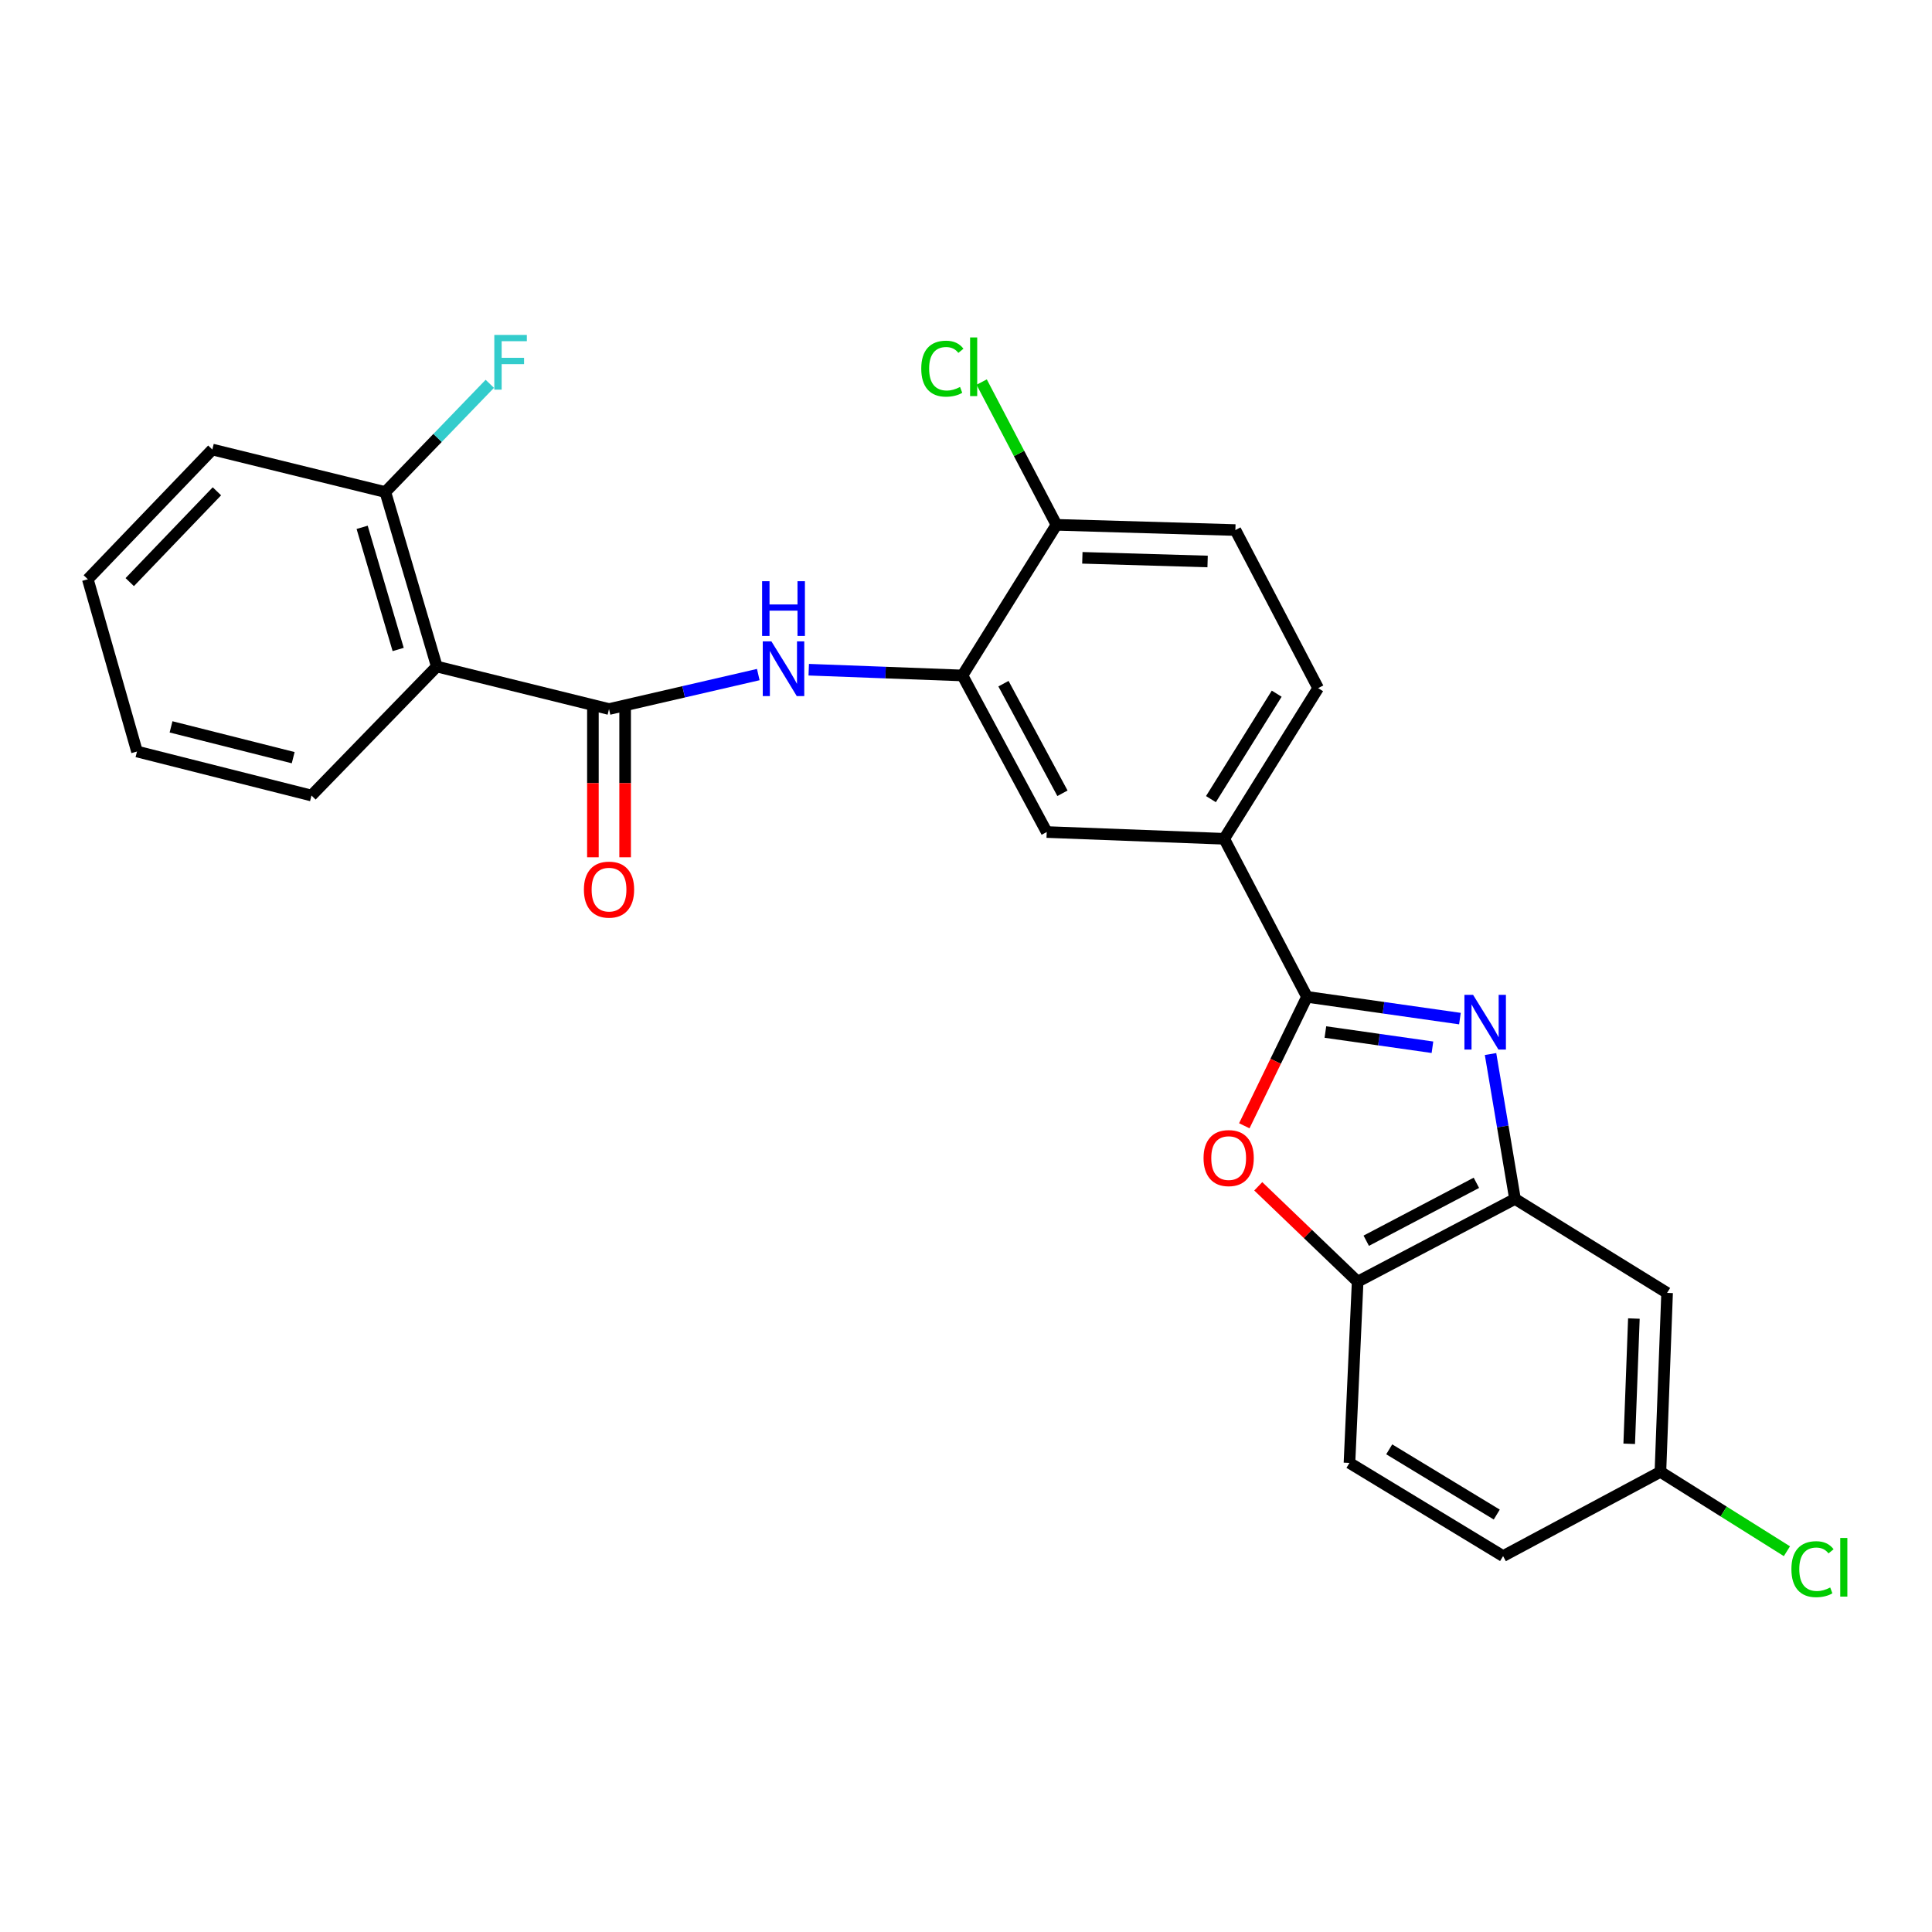 <?xml version='1.0' encoding='iso-8859-1'?>
<svg version='1.1' baseProfile='full'
              xmlns='http://www.w3.org/2000/svg'
                      xmlns:rdkit='http://www.rdkit.org/xml'
                      xmlns:xlink='http://www.w3.org/1999/xlink'
                  xml:space='preserve'
width='1000px' height='1000px' viewBox='0 0 1000 1000'>
<!-- END OF HEADER -->
<rect style='opacity:1.0;fill:#FFFFFF;stroke:none' width='1000' height='1000' x='0' y='0'> </rect>
<path class='bond-0' d='M 755.653,527.228 L 716.074,521.6' style='fill:none;fill-rule:evenodd;stroke:#0000FF;stroke-width:6px;stroke-linecap:butt;stroke-linejoin:miter;stroke-opacity:1' />
<path class='bond-0' d='M 716.074,521.6 L 676.496,515.972' style='fill:none;fill-rule:evenodd;stroke:#000000;stroke-width:6px;stroke-linecap:butt;stroke-linejoin:miter;stroke-opacity:1' />
<path class='bond-0' d='M 741.431,542.056 L 713.726,538.116' style='fill:none;fill-rule:evenodd;stroke:#0000FF;stroke-width:6px;stroke-linecap:butt;stroke-linejoin:miter;stroke-opacity:1' />
<path class='bond-0' d='M 713.726,538.116 L 686.021,534.177' style='fill:none;fill-rule:evenodd;stroke:#000000;stroke-width:6px;stroke-linecap:butt;stroke-linejoin:miter;stroke-opacity:1' />
<path class='bond-3' d='M 771.502,545.565 L 777.828,583.064' style='fill:none;fill-rule:evenodd;stroke:#0000FF;stroke-width:6px;stroke-linecap:butt;stroke-linejoin:miter;stroke-opacity:1' />
<path class='bond-3' d='M 777.828,583.064 L 784.153,620.562' style='fill:none;fill-rule:evenodd;stroke:#000000;stroke-width:6px;stroke-linecap:butt;stroke-linejoin:miter;stroke-opacity:1' />
<path class='bond-2' d='M 676.496,515.972 L 660.272,549.336' style='fill:none;fill-rule:evenodd;stroke:#000000;stroke-width:6px;stroke-linecap:butt;stroke-linejoin:miter;stroke-opacity:1' />
<path class='bond-2' d='M 660.272,549.336 L 644.048,582.7' style='fill:none;fill-rule:evenodd;stroke:#FF0000;stroke-width:6px;stroke-linecap:butt;stroke-linejoin:miter;stroke-opacity:1' />
<path class='bond-8' d='M 676.496,515.972 L 633.64,434.154' style='fill:none;fill-rule:evenodd;stroke:#000000;stroke-width:6px;stroke-linecap:butt;stroke-linejoin:miter;stroke-opacity:1' />
<path class='bond-1' d='M 315.228,366.998 L 353.858,358.079' style='fill:none;fill-rule:evenodd;stroke:#000000;stroke-width:6px;stroke-linecap:butt;stroke-linejoin:miter;stroke-opacity:1' />
<path class='bond-1' d='M 353.858,358.079 L 392.488,349.159' style='fill:none;fill-rule:evenodd;stroke:#0000FF;stroke-width:6px;stroke-linecap:butt;stroke-linejoin:miter;stroke-opacity:1' />
<path class='bond-4' d='M 315.228,366.998 L 226.088,344.995' style='fill:none;fill-rule:evenodd;stroke:#000000;stroke-width:6px;stroke-linecap:butt;stroke-linejoin:miter;stroke-opacity:1' />
<path class='bond-13' d='M 306.887,366.998 L 306.887,405.363' style='fill:none;fill-rule:evenodd;stroke:#000000;stroke-width:6px;stroke-linecap:butt;stroke-linejoin:miter;stroke-opacity:1' />
<path class='bond-13' d='M 306.887,405.363 L 306.887,443.728' style='fill:none;fill-rule:evenodd;stroke:#FF0000;stroke-width:6px;stroke-linecap:butt;stroke-linejoin:miter;stroke-opacity:1' />
<path class='bond-13' d='M 323.569,366.998 L 323.569,405.363' style='fill:none;fill-rule:evenodd;stroke:#000000;stroke-width:6px;stroke-linecap:butt;stroke-linejoin:miter;stroke-opacity:1' />
<path class='bond-13' d='M 323.569,405.363 L 323.569,443.728' style='fill:none;fill-rule:evenodd;stroke:#FF0000;stroke-width:6px;stroke-linecap:butt;stroke-linejoin:miter;stroke-opacity:1' />
<path class='bond-26' d='M 651.27,614.03 L 676.993,638.71' style='fill:none;fill-rule:evenodd;stroke:#FF0000;stroke-width:6px;stroke-linecap:butt;stroke-linejoin:miter;stroke-opacity:1' />
<path class='bond-26' d='M 676.993,638.71 L 702.715,663.389' style='fill:none;fill-rule:evenodd;stroke:#000000;stroke-width:6px;stroke-linecap:butt;stroke-linejoin:miter;stroke-opacity:1' />
<path class='bond-7' d='M 784.153,620.562 L 702.715,663.389' style='fill:none;fill-rule:evenodd;stroke:#000000;stroke-width:6px;stroke-linecap:butt;stroke-linejoin:miter;stroke-opacity:1' />
<path class='bond-7' d='M 764.173,612.221 L 707.166,642.2' style='fill:none;fill-rule:evenodd;stroke:#000000;stroke-width:6px;stroke-linecap:butt;stroke-linejoin:miter;stroke-opacity:1' />
<path class='bond-10' d='M 784.153,620.562 L 862.885,669.2' style='fill:none;fill-rule:evenodd;stroke:#000000;stroke-width:6px;stroke-linecap:butt;stroke-linejoin:miter;stroke-opacity:1' />
<path class='bond-12' d='M 226.088,344.995 L 199.452,254.679' style='fill:none;fill-rule:evenodd;stroke:#000000;stroke-width:6px;stroke-linecap:butt;stroke-linejoin:miter;stroke-opacity:1' />
<path class='bond-12' d='M 206.092,336.167 L 187.446,272.945' style='fill:none;fill-rule:evenodd;stroke:#000000;stroke-width:6px;stroke-linecap:butt;stroke-linejoin:miter;stroke-opacity:1' />
<path class='bond-22' d='M 226.088,344.995 L 161.221,411.762' style='fill:none;fill-rule:evenodd;stroke:#000000;stroke-width:6px;stroke-linecap:butt;stroke-linejoin:miter;stroke-opacity:1' />
<path class='bond-5' d='M 418.602,346.635 L 458.381,348.127' style='fill:none;fill-rule:evenodd;stroke:#0000FF;stroke-width:6px;stroke-linecap:butt;stroke-linejoin:miter;stroke-opacity:1' />
<path class='bond-5' d='M 458.381,348.127 L 498.16,349.62' style='fill:none;fill-rule:evenodd;stroke:#000000;stroke-width:6px;stroke-linecap:butt;stroke-linejoin:miter;stroke-opacity:1' />
<path class='bond-6' d='M 498.16,349.62 L 541.776,430.66' style='fill:none;fill-rule:evenodd;stroke:#000000;stroke-width:6px;stroke-linecap:butt;stroke-linejoin:miter;stroke-opacity:1' />
<path class='bond-6' d='M 519.393,353.87 L 549.924,410.598' style='fill:none;fill-rule:evenodd;stroke:#000000;stroke-width:6px;stroke-linecap:butt;stroke-linejoin:miter;stroke-opacity:1' />
<path class='bond-28' d='M 498.16,349.62 L 546.818,271.648' style='fill:none;fill-rule:evenodd;stroke:#000000;stroke-width:6px;stroke-linecap:butt;stroke-linejoin:miter;stroke-opacity:1' />
<path class='bond-15' d='M 702.715,663.389 L 698.48,757.2' style='fill:none;fill-rule:evenodd;stroke:#000000;stroke-width:6px;stroke-linecap:butt;stroke-linejoin:miter;stroke-opacity:1' />
<path class='bond-9' d='M 633.64,434.154 L 541.776,430.66' style='fill:none;fill-rule:evenodd;stroke:#000000;stroke-width:6px;stroke-linecap:butt;stroke-linejoin:miter;stroke-opacity:1' />
<path class='bond-14' d='M 633.64,434.154 L 682.27,356.182' style='fill:none;fill-rule:evenodd;stroke:#000000;stroke-width:6px;stroke-linecap:butt;stroke-linejoin:miter;stroke-opacity:1' />
<path class='bond-14' d='M 626.78,413.63 L 660.82,359.05' style='fill:none;fill-rule:evenodd;stroke:#000000;stroke-width:6px;stroke-linecap:butt;stroke-linejoin:miter;stroke-opacity:1' />
<path class='bond-17' d='M 862.885,669.2 L 859.428,761.825' style='fill:none;fill-rule:evenodd;stroke:#000000;stroke-width:6px;stroke-linecap:butt;stroke-linejoin:miter;stroke-opacity:1' />
<path class='bond-17' d='M 845.696,682.472 L 843.276,747.309' style='fill:none;fill-rule:evenodd;stroke:#000000;stroke-width:6px;stroke-linecap:butt;stroke-linejoin:miter;stroke-opacity:1' />
<path class='bond-11' d='M 546.818,271.648 L 639.433,274.355' style='fill:none;fill-rule:evenodd;stroke:#000000;stroke-width:6px;stroke-linecap:butt;stroke-linejoin:miter;stroke-opacity:1' />
<path class='bond-11' d='M 560.223,288.73 L 625.053,290.624' style='fill:none;fill-rule:evenodd;stroke:#000000;stroke-width:6px;stroke-linecap:butt;stroke-linejoin:miter;stroke-opacity:1' />
<path class='bond-19' d='M 546.818,271.648 L 527.464,234.704' style='fill:none;fill-rule:evenodd;stroke:#000000;stroke-width:6px;stroke-linecap:butt;stroke-linejoin:miter;stroke-opacity:1' />
<path class='bond-19' d='M 527.464,234.704 L 508.111,197.759' style='fill:none;fill-rule:evenodd;stroke:#00CC00;stroke-width:6px;stroke-linecap:butt;stroke-linejoin:miter;stroke-opacity:1' />
<path class='bond-18' d='M 199.452,254.679 L 226.486,226.671' style='fill:none;fill-rule:evenodd;stroke:#000000;stroke-width:6px;stroke-linecap:butt;stroke-linejoin:miter;stroke-opacity:1' />
<path class='bond-18' d='M 226.486,226.671 L 253.519,198.663' style='fill:none;fill-rule:evenodd;stroke:#33CCCC;stroke-width:6px;stroke-linecap:butt;stroke-linejoin:miter;stroke-opacity:1' />
<path class='bond-23' d='M 199.452,254.679 L 109.904,232.676' style='fill:none;fill-rule:evenodd;stroke:#000000;stroke-width:6px;stroke-linecap:butt;stroke-linejoin:miter;stroke-opacity:1' />
<path class='bond-16' d='M 682.27,356.182 L 639.433,274.355' style='fill:none;fill-rule:evenodd;stroke:#000000;stroke-width:6px;stroke-linecap:butt;stroke-linejoin:miter;stroke-opacity:1' />
<path class='bond-27' d='M 698.48,757.2 L 777.999,805.431' style='fill:none;fill-rule:evenodd;stroke:#000000;stroke-width:6px;stroke-linecap:butt;stroke-linejoin:miter;stroke-opacity:1' />
<path class='bond-27' d='M 719.059,750.171 L 774.723,783.932' style='fill:none;fill-rule:evenodd;stroke:#000000;stroke-width:6px;stroke-linecap:butt;stroke-linejoin:miter;stroke-opacity:1' />
<path class='bond-20' d='M 859.428,761.825 L 777.999,805.431' style='fill:none;fill-rule:evenodd;stroke:#000000;stroke-width:6px;stroke-linecap:butt;stroke-linejoin:miter;stroke-opacity:1' />
<path class='bond-21' d='M 859.428,761.825 L 892.168,782.369' style='fill:none;fill-rule:evenodd;stroke:#000000;stroke-width:6px;stroke-linecap:butt;stroke-linejoin:miter;stroke-opacity:1' />
<path class='bond-21' d='M 892.168,782.369 L 924.907,802.913' style='fill:none;fill-rule:evenodd;stroke:#00CC00;stroke-width:6px;stroke-linecap:butt;stroke-linejoin:miter;stroke-opacity:1' />
<path class='bond-24' d='M 161.221,411.762 L 70.904,388.981' style='fill:none;fill-rule:evenodd;stroke:#000000;stroke-width:6px;stroke-linecap:butt;stroke-linejoin:miter;stroke-opacity:1' />
<path class='bond-24' d='M 151.754,392.169 L 88.532,376.223' style='fill:none;fill-rule:evenodd;stroke:#000000;stroke-width:6px;stroke-linecap:butt;stroke-linejoin:miter;stroke-opacity:1' />
<path class='bond-29' d='M 109.904,232.676 L 45.455,299.823' style='fill:none;fill-rule:evenodd;stroke:#000000;stroke-width:6px;stroke-linecap:butt;stroke-linejoin:miter;stroke-opacity:1' />
<path class='bond-29' d='M 112.272,254.3 L 67.157,301.303' style='fill:none;fill-rule:evenodd;stroke:#000000;stroke-width:6px;stroke-linecap:butt;stroke-linejoin:miter;stroke-opacity:1' />
<path class='bond-25' d='M 70.904,388.981 L 45.455,299.823' style='fill:none;fill-rule:evenodd;stroke:#000000;stroke-width:6px;stroke-linecap:butt;stroke-linejoin:miter;stroke-opacity:1' />
<path  class='atom-0' d='M 762.462 514.926
L 771.742 529.926
Q 772.662 531.406, 774.142 534.086
Q 775.622 536.766, 775.702 536.926
L 775.702 514.926
L 779.462 514.926
L 779.462 543.246
L 775.582 543.246
L 765.622 526.846
Q 764.462 524.926, 763.222 522.726
Q 762.022 520.526, 761.662 519.846
L 761.662 543.246
L 757.982 543.246
L 757.982 514.926
L 762.462 514.926
' fill='#0000FF'/>
<path  class='atom-3' d='M 622.957 599.418
Q 622.957 592.618, 626.317 588.818
Q 629.677 585.018, 635.957 585.018
Q 642.237 585.018, 645.597 588.818
Q 648.957 592.618, 648.957 599.418
Q 648.957 606.298, 645.557 610.218
Q 642.157 614.098, 635.957 614.098
Q 629.717 614.098, 626.317 610.218
Q 622.957 606.338, 622.957 599.418
M 635.957 610.898
Q 640.277 610.898, 642.597 608.018
Q 644.957 605.098, 644.957 599.418
Q 644.957 593.858, 642.597 591.058
Q 640.277 588.218, 635.957 588.218
Q 631.637 588.218, 629.277 591.018
Q 626.957 593.818, 626.957 599.418
Q 626.957 605.138, 629.277 608.018
Q 631.637 610.898, 635.957 610.898
' fill='#FF0000'/>
<path  class='atom-6' d='M 399.285 331.985
L 408.565 346.985
Q 409.485 348.465, 410.965 351.145
Q 412.445 353.825, 412.525 353.985
L 412.525 331.985
L 416.285 331.985
L 416.285 360.305
L 412.405 360.305
L 402.445 343.905
Q 401.285 341.985, 400.045 339.785
Q 398.845 337.585, 398.485 336.905
L 398.485 360.305
L 394.805 360.305
L 394.805 331.985
L 399.285 331.985
' fill='#0000FF'/>
<path  class='atom-6' d='M 394.465 300.833
L 398.305 300.833
L 398.305 312.873
L 412.785 312.873
L 412.785 300.833
L 416.625 300.833
L 416.625 329.153
L 412.785 329.153
L 412.785 316.073
L 398.305 316.073
L 398.305 329.153
L 394.465 329.153
L 394.465 300.833
' fill='#0000FF'/>
<path  class='atom-14' d='M 302.228 460.462
Q 302.228 453.662, 305.588 449.862
Q 308.948 446.062, 315.228 446.062
Q 321.508 446.062, 324.868 449.862
Q 328.228 453.662, 328.228 460.462
Q 328.228 467.342, 324.828 471.262
Q 321.428 475.142, 315.228 475.142
Q 308.988 475.142, 305.588 471.262
Q 302.228 467.382, 302.228 460.462
M 315.228 471.942
Q 319.548 471.942, 321.868 469.062
Q 324.228 466.142, 324.228 460.462
Q 324.228 454.902, 321.868 452.102
Q 319.548 449.262, 315.228 449.262
Q 310.908 449.262, 308.548 452.062
Q 306.228 454.862, 306.228 460.462
Q 306.228 466.182, 308.548 469.062
Q 310.908 471.942, 315.228 471.942
' fill='#FF0000'/>
<path  class='atom-19' d='M 255.853 173.362
L 272.693 173.362
L 272.693 176.602
L 259.653 176.602
L 259.653 185.202
L 271.253 185.202
L 271.253 188.482
L 259.653 188.482
L 259.653 201.682
L 255.853 201.682
L 255.853 173.362
' fill='#33CCCC'/>
<path  class='atom-20' d='M 476.842 190.819
Q 476.842 183.779, 480.122 180.099
Q 483.442 176.379, 489.722 176.379
Q 495.562 176.379, 498.682 180.499
L 496.042 182.659
Q 493.762 179.659, 489.722 179.659
Q 485.442 179.659, 483.162 182.539
Q 480.922 185.379, 480.922 190.819
Q 480.922 196.419, 483.242 199.299
Q 485.602 202.179, 490.162 202.179
Q 493.282 202.179, 496.922 200.299
L 498.042 203.299
Q 496.562 204.259, 494.322 204.819
Q 492.082 205.379, 489.602 205.379
Q 483.442 205.379, 480.122 201.619
Q 476.842 197.859, 476.842 190.819
' fill='#00CC00'/>
<path  class='atom-20' d='M 502.122 174.659
L 505.802 174.659
L 505.802 205.019
L 502.122 205.019
L 502.122 174.659
' fill='#00CC00'/>
<path  class='atom-22' d='M 927.231 812.203
Q 927.231 805.163, 930.511 801.483
Q 933.831 797.763, 940.111 797.763
Q 945.951 797.763, 949.071 801.883
L 946.431 804.043
Q 944.151 801.043, 940.111 801.043
Q 935.831 801.043, 933.551 803.923
Q 931.311 806.763, 931.311 812.203
Q 931.311 817.803, 933.631 820.683
Q 935.991 823.563, 940.551 823.563
Q 943.671 823.563, 947.311 821.683
L 948.431 824.683
Q 946.951 825.643, 944.711 826.203
Q 942.471 826.763, 939.991 826.763
Q 933.831 826.763, 930.511 823.003
Q 927.231 819.243, 927.231 812.203
' fill='#00CC00'/>
<path  class='atom-22' d='M 952.511 796.043
L 956.191 796.043
L 956.191 826.403
L 952.511 826.403
L 952.511 796.043
' fill='#00CC00'/>
</svg>
